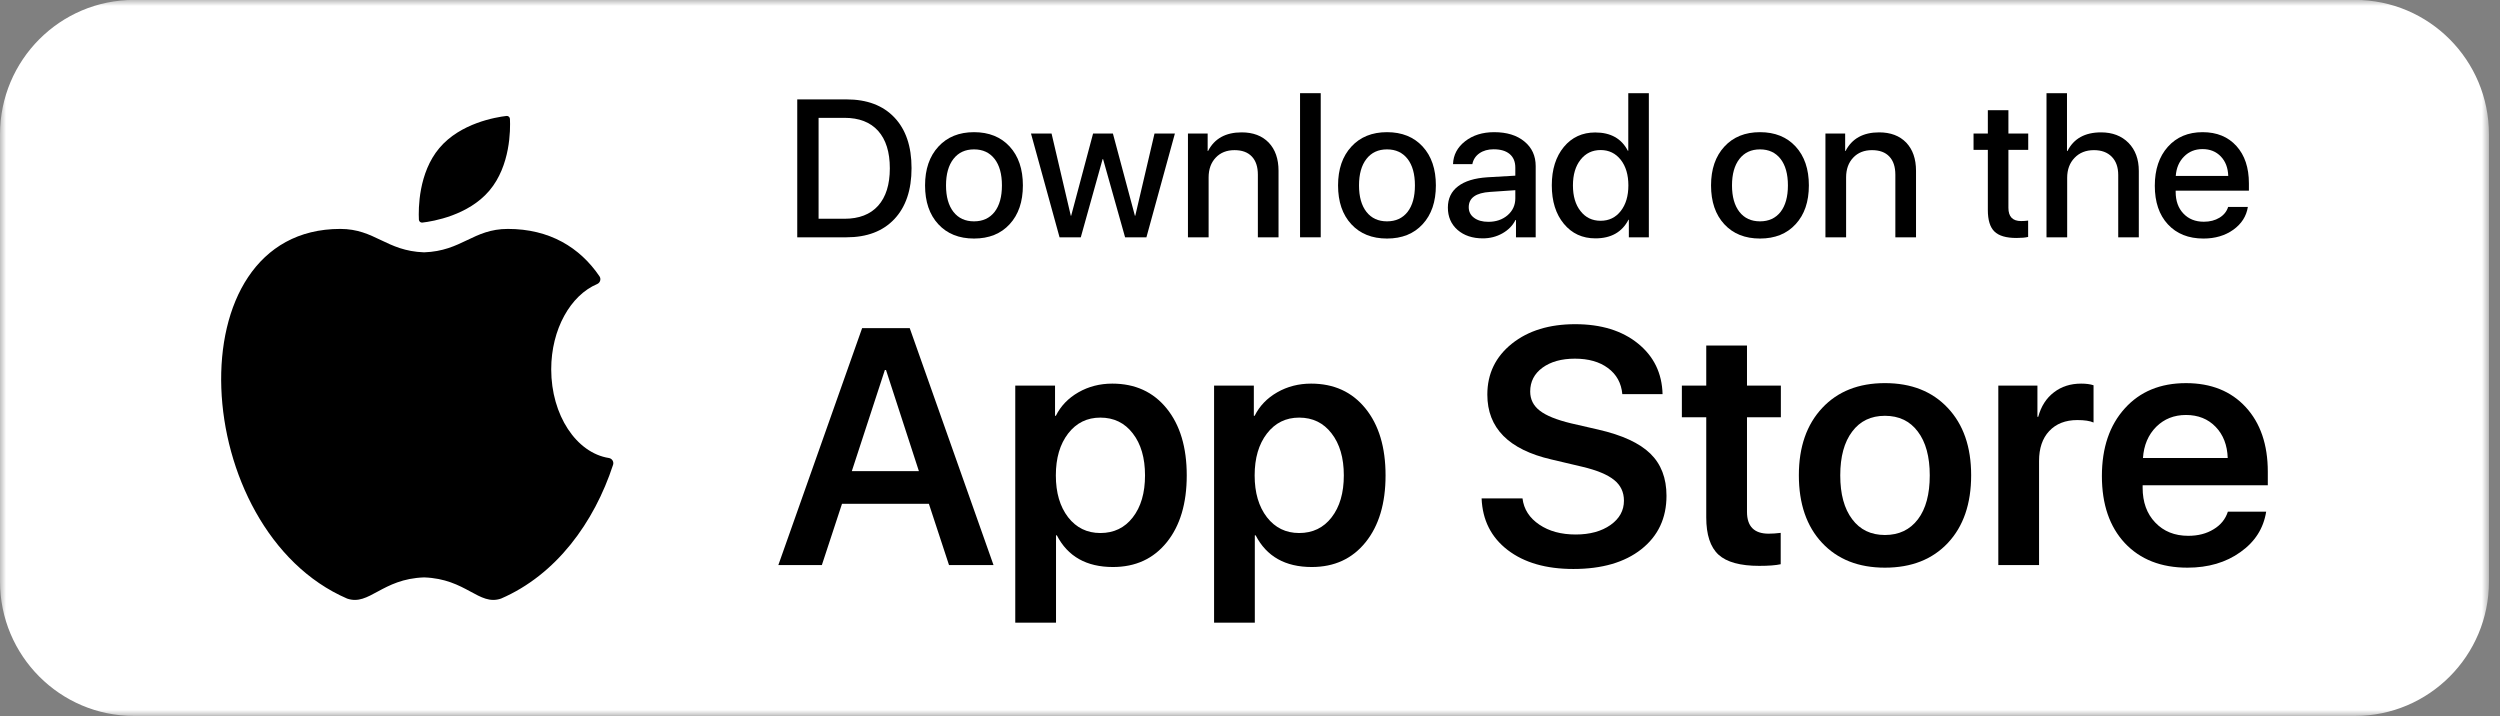 <svg xmlns="http://www.w3.org/2000/svg" xmlns:xlink="http://www.w3.org/1999/xlink" width="206px" height="59px" viewBox="0 0 206 59" version="1.1"><rect x="0" y="0" width="206" height="59" fill="#808080" stroke="none"/><title>App/Apple</title><defs><polygon id="path-1" points="0 0 205.09 0 205.09 59 0 59"></polygon><polygon id="path-3" points="-1.42108547e-14 59 205.091 59 205.091 0 -1.42108547e-14 0"></polygon></defs><g id="Symbols" stroke="none" stroke-width="1" fill="none" fill-rule="evenodd"><g id="MOLECULES/Card-Style/Promos/Color/App" transform="translate(-46, -195)"><g id="App/Apple" transform="translate(46, 194.993)"><g id="Group-3" transform="translate(0, 0)"><mask id="mask-2" fill="white"><use xlink:href="#path-1"></use></mask><g id="Clip-2"></g><path d="M194.048,59 L11.042,59 C4.944,59 0,54.04 0,47.92 L0,11.08 C0,4.961 4.944,0 11.042,0 L194.048,0 C200.147,0 205.091,4.961 205.091,11.08 L205.091,47.92 C205.091,54.04 200.147,59 194.048,59" id="Fill-1" fill="#FFFFFF" mask="url(#mask-2)"></path></g><path d="M50.169,37.746 C47.495,37.326 45.42,34.217 45.42,30.441 C45.42,27.136 47.012,24.34 49.204,23.413 C49.453,23.308 49.551,23.002 49.399,22.777 C47.783,20.396 45.284,18.87 41.849,18.87 C38.991,18.87 38.065,20.691 34.944,20.799 C31.823,20.691 30.897,18.87 28.039,18.87 C14.181,18.87 15.57,43.699 28.605,49.331 C30.426,49.956 31.47,47.699 34.944,47.585 C38.417,47.699 39.462,49.956 41.283,49.331 C45.827,47.368 48.957,43.072 50.517,38.307 C50.6,38.052 50.433,37.787 50.169,37.746" id="Fill-4" fill="#000000"></path><path d="M34.802,18.348 C35.69,18.245 38.599,17.757 40.33,15.708 C42.06,13.659 42.063,10.7 42.019,9.803 C42.012,9.655 41.882,9.544 41.735,9.561 C40.846,9.665 37.937,10.153 36.207,12.202 C34.476,14.251 34.474,17.21 34.517,18.107 C34.525,18.255 34.655,18.366 34.802,18.348" id="Fill-6" fill="#000000"></path><path d="M70.19,38.828 L75.717,38.828 L73.007,30.494 L72.913,30.494 L70.19,38.828 Z M76.54,41.52 L69.381,41.52 L67.722,46.566 L64.136,46.566 L71.039,27.045 L74.962,27.045 L81.865,46.566 L78.198,46.566 L76.54,41.52 Z" id="Fill-8" fill="#000000"></path><path d="M93.339,42.643 C94.013,41.777 94.35,40.623 94.35,39.18 C94.35,37.737 94.013,36.582 93.339,35.716 C92.674,34.851 91.784,34.418 90.67,34.418 C89.573,34.418 88.688,34.855 88.013,35.73 C87.34,36.605 87.002,37.754 87.002,39.18 C87.002,40.605 87.34,41.755 88.013,42.629 C88.688,43.495 89.573,43.928 90.67,43.928 C91.784,43.928 92.674,43.5 93.339,42.643 M96.13,33.66 C97.235,35.022 97.788,36.862 97.788,39.18 C97.788,41.489 97.24,43.324 96.144,44.686 C95.047,46.048 93.568,46.729 91.707,46.729 C89.524,46.729 87.982,45.858 87.083,44.117 L87.016,44.117 L87.016,51.315 L83.658,51.315 L83.658,31.779 L86.935,31.779 L86.935,34.269 L87.002,34.269 C87.407,33.457 88.027,32.812 88.863,32.334 C89.699,31.856 90.629,31.617 91.654,31.617 C93.532,31.617 95.024,32.298 96.13,33.66" id="Fill-10" fill="#000000"></path><path d="M109.72,42.643 C110.394,41.777 110.731,40.623 110.731,39.18 C110.731,37.737 110.394,36.582 109.72,35.716 C109.055,34.851 108.165,34.418 107.051,34.418 C105.954,34.418 105.069,34.855 104.395,35.73 C103.721,36.605 103.383,37.754 103.383,39.18 C103.383,40.605 103.721,41.755 104.395,42.629 C105.069,43.495 105.954,43.928 107.051,43.928 C108.165,43.928 109.055,43.5 109.72,42.643 M112.511,33.66 C113.617,35.022 114.17,36.862 114.17,39.18 C114.17,41.489 113.621,43.324 112.525,44.686 C111.428,46.048 109.95,46.729 108.089,46.729 C105.905,46.729 104.363,45.858 103.465,44.117 L103.397,44.117 L103.397,51.315 L100.04,51.315 L100.04,31.779 L103.316,31.779 L103.316,34.269 L103.383,34.269 C103.788,33.457 104.408,32.812 105.244,32.334 C106.08,31.856 107.01,31.617 108.035,31.617 C109.914,31.617 111.406,32.298 112.511,33.66" id="Fill-12" fill="#000000"></path><path d="M125.454,41.074 C125.562,41.967 126.025,42.688 126.843,43.238 C127.643,43.779 128.64,44.05 129.836,44.05 C131.004,44.05 131.962,43.788 132.708,43.265 C133.445,42.742 133.813,42.075 133.813,41.263 C133.813,40.559 133.544,39.991 133.004,39.558 C132.465,39.117 131.584,38.751 130.362,38.463 L127.841,37.868 C124.317,37.055 122.556,35.275 122.556,32.523 C122.556,30.801 123.234,29.398 124.591,28.316 C125.93,27.252 127.665,26.72 129.796,26.72 C131.935,26.72 133.661,27.252 134.973,28.316 C136.276,29.371 136.95,30.76 136.995,32.483 L133.679,32.483 C133.598,31.572 133.202,30.855 132.492,30.332 C131.8,29.818 130.892,29.561 129.769,29.561 C128.672,29.561 127.782,29.809 127.099,30.305 C126.425,30.801 126.088,31.455 126.088,32.266 C126.088,32.916 126.353,33.444 126.883,33.849 C127.404,34.255 128.263,34.602 129.459,34.891 L131.697,35.405 C133.665,35.856 135.094,36.514 135.984,37.38 C136.874,38.246 137.319,39.405 137.319,40.857 C137.319,42.706 136.626,44.176 135.243,45.267 C133.867,46.35 132.002,46.891 129.647,46.891 C127.4,46.891 125.598,46.372 124.241,45.335 C122.874,44.289 122.156,42.868 122.084,41.074 L125.454,41.074 Z" id="Fill-14" fill="#000000"></path><path d="M143.952,28.478 L143.952,31.78 L146.743,31.78 L146.743,34.391 L143.952,34.391 L143.952,42.183 C143.952,43.383 144.545,43.982 145.732,43.982 C146.037,43.982 146.37,43.96 146.73,43.915 L146.73,46.499 C146.325,46.589 145.736,46.634 144.963,46.634 C143.399,46.634 142.28,46.327 141.606,45.714 C140.932,45.092 140.595,44.068 140.595,42.643 L140.595,34.391 L138.586,34.391 L138.586,31.78 L140.595,31.78 L140.595,28.478 L143.952,28.478 Z" id="Fill-16" fill="#000000"></path><path d="M158.041,42.792 C158.688,41.935 159.012,40.731 159.012,39.18 C159.012,37.637 158.684,36.433 158.028,35.568 C157.381,34.702 156.477,34.269 155.318,34.269 C154.167,34.269 153.268,34.702 152.621,35.568 C151.965,36.433 151.637,37.637 151.637,39.18 C151.637,40.722 151.965,41.926 152.621,42.792 C153.268,43.658 154.167,44.091 155.318,44.091 C156.477,44.091 157.385,43.658 158.041,42.792 M150.141,44.74 C148.864,43.378 148.226,41.52 148.226,39.166 C148.226,36.839 148.869,34.99 150.154,33.619 C151.43,32.258 153.152,31.576 155.318,31.576 C157.493,31.576 159.219,32.258 160.495,33.619 C161.781,34.982 162.423,36.83 162.423,39.166 C162.423,41.52 161.785,43.378 160.509,44.74 C159.232,46.102 157.502,46.783 155.318,46.783 C153.143,46.783 151.417,46.102 150.141,44.74" id="Fill-18" fill="#000000"></path><path d="M164.661,31.779 L167.884,31.779 L167.884,34.35 L167.951,34.35 C168.185,33.484 168.616,32.812 169.245,32.334 C169.866,31.856 170.611,31.617 171.484,31.617 C171.897,31.617 172.238,31.662 172.508,31.753 L172.508,34.823 C172.211,34.688 171.767,34.62 171.173,34.62 C170.193,34.62 169.42,34.923 168.854,35.527 C168.297,36.122 168.018,36.943 168.018,37.989 L168.018,46.566 L164.661,46.566 L164.661,31.779 Z" id="Fill-20" fill="#000000"></path><path d="M177.672,35.175 C177.016,35.834 176.651,36.69 176.58,37.746 L183.564,37.746 C183.528,36.681 183.195,35.825 182.566,35.175 C181.937,34.526 181.123,34.201 180.126,34.201 C179.146,34.201 178.328,34.526 177.672,35.175 L177.672,35.175 Z M186.732,42.169 C186.516,43.541 185.811,44.65 184.615,45.497 C183.42,46.355 181.963,46.783 180.247,46.783 C178.072,46.783 176.351,46.106 175.083,44.754 C173.825,43.401 173.196,41.561 173.196,39.234 C173.196,36.907 173.825,35.049 175.083,33.66 C176.332,32.271 178.013,31.577 180.126,31.577 C182.193,31.577 183.833,32.235 185.047,33.552 C186.26,34.869 186.867,36.645 186.867,38.882 L186.867,39.992 L176.553,39.992 L176.553,40.194 C176.553,41.385 176.899,42.341 177.591,43.062 C178.283,43.793 179.191,44.158 180.314,44.158 C181.123,44.158 181.82,43.978 182.404,43.617 C182.988,43.266 183.379,42.783 183.577,42.169 L186.732,42.169 Z" id="Fill-22" fill="#000000"></path><path d="M72.356,16.962 C71.712,17.676 70.789,18.033 69.586,18.033 L67.451,18.033 L67.451,9.717 L69.586,9.717 C70.789,9.717 71.712,10.074 72.356,10.788 C73,11.508 73.322,12.536 73.322,13.875 C73.322,15.214 73,16.243 72.356,16.962 M69.751,8.197 L65.693,8.197 L65.693,19.561 L69.751,19.561 C71.44,19.561 72.756,19.06 73.698,18.057 C74.64,17.054 75.111,15.655 75.111,13.859 C75.111,12.069 74.64,10.678 73.698,9.686 C72.756,8.693 71.44,8.197 69.751,8.197" id="Fill-24" fill="#000000"></path><path d="M81.955,17.466 C81.547,17.986 80.981,18.246 80.259,18.246 C79.537,18.246 78.972,17.986 78.564,17.466 C78.156,16.941 77.952,16.214 77.952,15.285 C77.952,14.356 78.156,13.628 78.564,13.103 C78.972,12.578 79.537,12.316 80.259,12.316 C80.981,12.316 81.547,12.578 81.955,13.103 C82.357,13.623 82.559,14.35 82.559,15.285 C82.559,16.22 82.357,16.947 81.955,17.466 M80.259,10.898 C79.03,10.898 78.052,11.295 77.324,12.087 C76.592,12.88 76.225,13.946 76.225,15.285 C76.225,16.629 76.589,17.695 77.316,18.482 C78.044,19.27 79.024,19.663 80.259,19.663 C81.494,19.663 82.473,19.27 83.195,18.482 C83.922,17.695 84.286,16.629 84.286,15.285 C84.286,13.941 83.922,12.872 83.195,12.08 C82.468,11.292 81.489,10.898 80.259,10.898" id="Fill-26" fill="#000000"></path><polygon id="Fill-28" fill="#000000" points="93.547 17.781 93.515 17.781 91.703 11.009 90.07 11.009 88.265 17.781 88.233 17.781 86.648 11.009 84.953 11.009 87.307 19.561 89.057 19.561 90.855 13.119 90.894 13.119 92.707 19.561 94.465 19.561 96.812 11.009 95.132 11.009"></polygon><path d="M102.313,10.914 C100.995,10.914 100.071,11.426 99.543,12.45 L99.511,12.45 L99.511,11.008 L97.887,11.008 L97.887,19.561 L99.59,19.561 L99.59,14.623 C99.59,13.951 99.786,13.408 100.179,12.993 C100.566,12.584 101.081,12.379 101.725,12.379 C102.347,12.379 102.823,12.555 103.153,12.906 C103.483,13.253 103.648,13.752 103.648,14.403 L103.648,19.561 L105.351,19.561 L105.351,14.08 C105.351,13.098 105.081,12.324 104.542,11.757 C103.998,11.195 103.255,10.914 102.313,10.914" id="Fill-30" fill="#000000"></path><mask id="mask-4" fill="white"><use xlink:href="#path-3"></use></mask><g id="Clip-33"></g><polygon id="Fill-32" fill="#000000" mask="url(#mask-4)" points="107.124 19.561 108.828 19.561 108.828 7.685 107.124 7.685"></polygon><path d="M115.985,17.466 C115.577,17.986 115.012,18.246 114.29,18.246 C113.568,18.246 113.003,17.986 112.595,17.466 C112.186,16.941 111.983,16.214 111.983,15.285 C111.983,14.356 112.186,13.628 112.595,13.103 C113.003,12.578 113.568,12.316 114.29,12.316 C115.012,12.316 115.577,12.578 115.985,13.103 C116.388,13.623 116.59,14.35 116.59,15.285 C116.59,16.22 116.388,16.947 115.985,17.466 M114.29,10.898 C113.06,10.898 112.082,11.295 111.355,12.087 C110.622,12.88 110.256,13.946 110.256,15.285 C110.256,16.629 110.619,17.695 111.347,18.482 C112.074,19.27 113.055,19.663 114.29,19.663 C115.525,19.663 116.503,19.27 117.225,18.482 C117.953,17.695 118.316,16.629 118.316,15.285 C118.316,13.941 117.953,12.872 117.225,12.08 C116.498,11.292 115.519,10.898 114.29,10.898" id="Fill-34" fill="#000000" mask="url(#mask-4)"></path><path d="M124.862,16.348 C124.862,16.91 124.65,17.374 124.226,17.742 C123.802,18.104 123.274,18.285 122.641,18.285 C122.149,18.285 121.757,18.175 121.464,17.954 C121.17,17.739 121.024,17.448 121.024,17.08 C121.024,16.314 121.613,15.894 122.79,15.82 L124.862,15.679 L124.862,16.348 Z M125.607,11.662 C124.99,11.153 124.161,10.898 123.119,10.898 C122.162,10.898 121.364,11.148 120.726,11.646 C120.087,12.145 119.755,12.773 119.729,13.529 L121.322,13.529 C121.396,13.156 121.589,12.859 121.903,12.639 C122.222,12.418 122.612,12.308 123.072,12.308 C123.643,12.308 124.082,12.437 124.391,12.694 C124.705,12.956 124.862,13.332 124.862,13.82 L124.862,14.482 L122.562,14.615 C121.505,14.684 120.7,14.93 120.145,15.356 C119.585,15.781 119.305,16.367 119.305,17.112 C119.305,17.873 119.572,18.487 120.106,18.955 C120.639,19.417 121.333,19.648 122.186,19.648 C122.772,19.648 123.308,19.511 123.794,19.238 C124.281,18.965 124.642,18.598 124.877,18.136 L124.917,18.136 L124.917,19.561 L126.541,19.561 L126.541,13.694 C126.541,12.849 126.23,12.171 125.607,11.662 L125.607,11.662 Z" id="Fill-35" fill="#000000" mask="url(#mask-4)"></path><path d="M133.55,17.395 C133.131,17.931 132.58,18.199 131.894,18.199 C131.203,18.199 130.651,17.934 130.238,17.403 C129.819,16.878 129.61,16.172 129.61,15.285 C129.61,14.403 129.819,13.697 130.238,13.166 C130.656,12.636 131.208,12.371 131.894,12.371 C132.574,12.371 133.126,12.639 133.55,13.174 C133.969,13.71 134.178,14.413 134.178,15.285 C134.178,16.156 133.969,16.86 133.55,17.395 L133.55,17.395 Z M134.17,12.426 L134.131,12.426 C133.613,11.423 132.718,10.922 131.447,10.922 C130.384,10.922 129.524,11.319 128.864,12.111 C128.2,12.914 127.868,13.97 127.868,15.277 C127.868,16.595 128.2,17.653 128.864,18.451 C129.524,19.249 130.389,19.648 131.462,19.648 C132.75,19.648 133.657,19.136 134.186,18.112 L134.217,18.112 L134.217,19.561 L135.865,19.561 L135.865,7.685 L134.17,7.685 L134.17,12.426 Z" id="Fill-36" fill="#000000" mask="url(#mask-4)"></path><path d="M146.72,17.466 C146.312,17.986 145.746,18.246 145.024,18.246 C144.302,18.246 143.737,17.986 143.329,17.466 C142.921,16.941 142.717,16.214 142.717,15.285 C142.717,14.356 142.921,13.628 143.329,13.103 C143.737,12.578 144.302,12.316 145.024,12.316 C145.746,12.316 146.312,12.578 146.72,13.103 C147.122,13.623 147.324,14.35 147.324,15.285 C147.324,16.22 147.122,16.947 146.72,17.466 M145.024,10.898 C143.795,10.898 142.816,11.295 142.089,12.087 C141.357,12.88 140.99,13.946 140.99,15.285 C140.99,16.629 141.354,17.695 142.081,18.482 C142.809,19.27 143.789,19.663 145.024,19.663 C146.259,19.663 147.237,19.27 147.959,18.482 C148.687,17.695 149.051,16.629 149.051,15.285 C149.051,13.941 148.687,12.872 147.959,12.08 C147.232,11.292 146.254,10.898 145.024,10.898" id="Fill-37" fill="#000000" mask="url(#mask-4)"></path><path d="M154.843,10.914 C153.524,10.914 152.601,11.426 152.072,12.45 L152.041,12.45 L152.041,11.008 L150.416,11.008 L150.416,19.561 L152.119,19.561 L152.119,14.623 C152.119,13.951 152.315,13.408 152.708,12.993 C153.095,12.584 153.61,12.379 154.254,12.379 C154.877,12.379 155.353,12.555 155.682,12.906 C156.012,13.253 156.177,13.752 156.177,14.403 L156.177,19.561 L157.88,19.561 L157.88,14.08 C157.88,13.098 157.61,12.324 157.072,11.757 C156.527,11.195 155.785,10.914 154.843,10.914" id="Fill-38" fill="#000000" mask="url(#mask-4)"></path><path d="M165.493,9.087 L163.798,9.087 L163.798,11.009 L162.62,11.009 L162.62,12.355 L163.798,12.355 L163.798,17.309 C163.798,18.139 163.978,18.729 164.339,19.081 C164.7,19.438 165.307,19.616 166.16,19.616 C166.568,19.616 166.887,19.587 167.118,19.53 L167.118,18.183 C166.934,18.209 166.741,18.222 166.537,18.222 C165.841,18.222 165.493,17.86 165.493,17.135 L165.493,12.355 L167.126,12.355 L167.126,11.009 L165.493,11.009 L165.493,9.087 Z" id="Fill-39" fill="#000000" mask="url(#mask-4)"></path><path d="M173.129,10.914 C171.8,10.914 170.877,11.426 170.359,12.45 L170.32,12.45 L170.32,7.685 L168.632,7.685 L168.632,19.561 L170.335,19.561 L170.335,14.663 C170.335,13.98 170.54,13.429 170.948,13.009 C171.35,12.589 171.882,12.379 172.541,12.379 C173.163,12.379 173.653,12.56 174.008,12.922 C174.364,13.284 174.542,13.786 174.542,14.427 L174.542,19.561 L176.238,19.561 L176.238,14.096 C176.238,13.13 175.955,12.358 175.39,11.78 C174.819,11.203 174.066,10.914 173.129,10.914" id="Fill-40" fill="#000000" mask="url(#mask-4)"></path><path d="M179.965,12.907 C180.368,12.497 180.876,12.292 181.488,12.292 C182.105,12.292 182.608,12.495 182.995,12.899 C183.382,13.303 183.586,13.838 183.607,14.505 L179.283,14.505 C179.33,13.849 179.557,13.316 179.965,12.907 L179.965,12.907 Z M185.31,15.718 L185.31,15.119 C185.31,13.823 184.967,12.796 184.282,12.04 C183.596,11.279 182.668,10.898 181.496,10.898 C180.303,10.898 179.348,11.3 178.631,12.103 C177.914,12.907 177.556,13.978 177.556,15.316 C177.556,16.655 177.914,17.713 178.631,18.49 C179.353,19.272 180.332,19.663 181.566,19.663 C182.524,19.663 183.343,19.422 184.023,18.939 C184.703,18.451 185.103,17.823 185.224,17.057 L183.599,17.057 C183.484,17.43 183.246,17.726 182.885,17.947 C182.524,18.167 182.095,18.278 181.598,18.278 C180.897,18.278 180.334,18.052 179.91,17.6 C179.487,17.154 179.275,16.561 179.275,15.82 L179.275,15.718 L185.31,15.718 Z" id="Fill-41" fill="#000000" mask="url(#mask-4)"></path></g></g></g></svg>